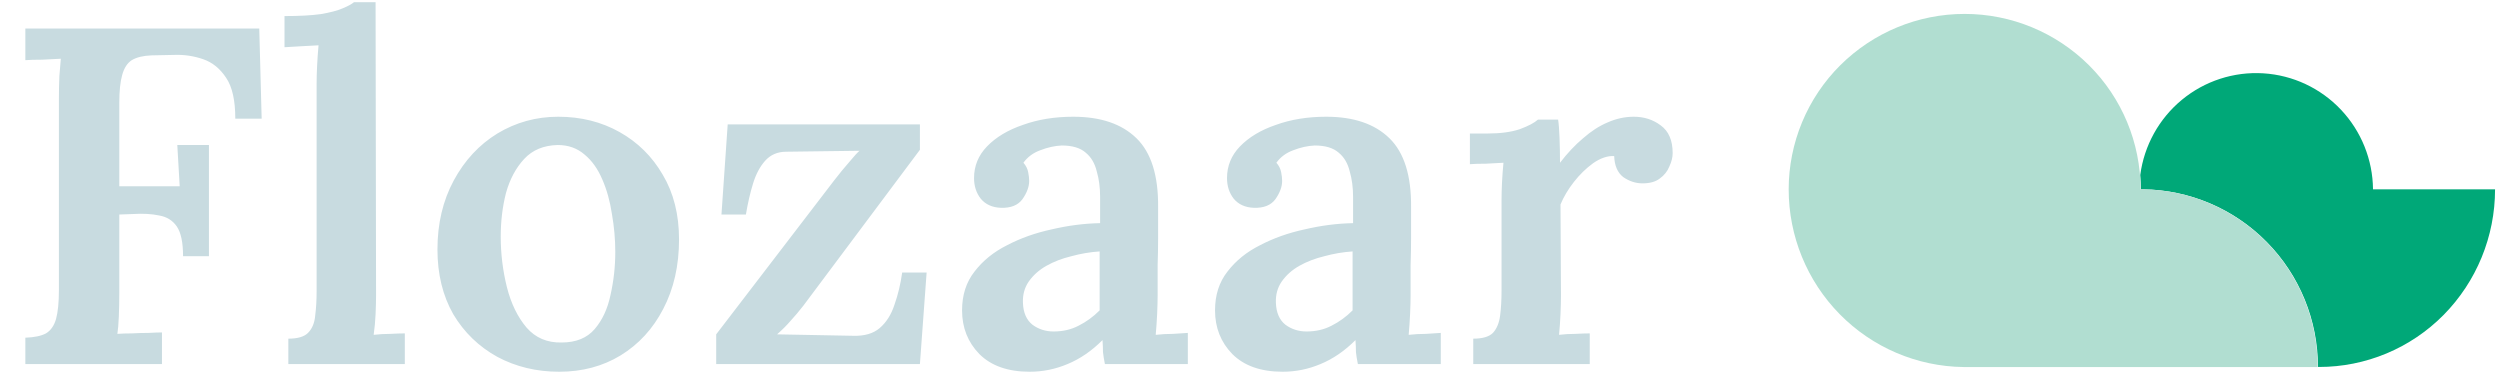 <svg width="361" height="54" viewBox="0 0 361 54" fill="none" xmlns="http://www.w3.org/2000/svg">
<path d="M3.661 52.571V48.764C4.953 48.718 5.945 48.511 6.637 48.142C7.329 47.726 7.814 47.034 8.091 46.065C8.368 45.05 8.506 43.666 8.506 41.912V14.295C8.506 13.142 8.529 12.034 8.575 10.973C8.668 9.911 8.737 9.081 8.783 8.481C7.998 8.527 7.099 8.573 6.084 8.619C5.068 8.619 4.261 8.642 3.661 8.689V4.12H37.438L37.784 17.133H33.977C33.977 14.503 33.539 12.542 32.662 11.25C31.786 9.911 30.678 9.012 29.34 8.55C28.002 8.089 26.641 7.881 25.256 7.927L21.865 7.996C20.665 8.043 19.719 8.273 19.027 8.689C18.381 9.104 17.919 9.819 17.642 10.834C17.366 11.803 17.227 13.142 17.227 14.849V26.892H25.948L25.602 20.94H30.171V36.998H26.433C26.433 35.014 26.133 33.583 25.533 32.706C24.933 31.83 24.08 31.299 22.972 31.114C21.911 30.884 20.642 30.815 19.165 30.907L17.227 30.976V42.258C17.227 43.504 17.204 44.658 17.158 45.719C17.112 46.78 17.043 47.611 16.95 48.211C17.55 48.165 18.242 48.142 19.027 48.142C19.857 48.096 20.665 48.072 21.449 48.072C22.28 48.026 22.926 48.003 23.387 48.003V52.571H3.661ZM41.637 48.903C42.975 48.903 43.921 48.626 44.474 48.072C45.074 47.472 45.42 46.642 45.513 45.581C45.651 44.519 45.72 43.32 45.72 41.981V12.08C45.72 11.296 45.743 10.442 45.789 9.519C45.836 8.55 45.905 7.558 45.997 6.543C45.213 6.589 44.359 6.635 43.436 6.681C42.513 6.728 41.729 6.774 41.083 6.82V2.321C43.206 2.321 44.936 2.228 46.274 2.044C47.658 1.813 48.72 1.536 49.458 1.213C50.242 0.89 50.796 0.59 51.119 0.314H54.234L54.303 42.674C54.303 43.412 54.28 44.312 54.234 45.373C54.188 46.388 54.095 47.38 53.957 48.349C54.741 48.257 55.549 48.211 56.38 48.211C57.21 48.165 57.902 48.142 58.456 48.142V52.571H41.637V48.903ZM80.749 53.679C77.473 53.679 74.496 52.964 71.82 51.533C69.144 50.057 67.021 48.003 65.452 45.373C63.929 42.697 63.168 39.582 63.168 36.029C63.168 32.291 63.953 28.969 65.521 26.062C67.09 23.155 69.19 20.894 71.82 19.279C74.496 17.664 77.427 16.856 80.611 16.856C83.887 16.856 86.84 17.594 89.47 19.071C92.1 20.548 94.177 22.601 95.7 25.231C97.268 27.861 98.053 30.976 98.053 34.575C98.053 38.359 97.291 41.705 95.769 44.612C94.292 47.472 92.239 49.711 89.609 51.325C87.025 52.894 84.071 53.679 80.749 53.679ZM81.095 49.457C83.171 49.457 84.763 48.811 85.871 47.519C86.978 46.227 87.74 44.589 88.155 42.604C88.616 40.574 88.847 38.498 88.847 36.375C88.847 34.575 88.686 32.753 88.363 30.907C88.086 29.061 87.624 27.4 86.978 25.923C86.332 24.401 85.479 23.201 84.417 22.324C83.356 21.401 82.064 20.94 80.541 20.94C78.511 20.986 76.896 21.655 75.696 22.947C74.496 24.239 73.62 25.877 73.066 27.861C72.558 29.846 72.305 31.945 72.305 34.16C72.305 36.652 72.605 39.097 73.204 41.497C73.804 43.85 74.75 45.788 76.042 47.311C77.334 48.788 79.019 49.503 81.095 49.457ZM103.418 52.571V48.28L120.445 26.062C121.23 25.047 121.968 24.147 122.66 23.362C123.352 22.532 123.837 22.001 124.114 21.77L113.524 21.909C112.278 21.909 111.263 22.347 110.478 23.224C109.74 24.055 109.163 25.139 108.748 26.477C108.332 27.815 107.986 29.315 107.709 30.976H104.179L105.079 17.963H132.835V21.632L116.015 44.127C115.369 44.958 114.746 45.696 114.147 46.342C113.593 46.988 112.947 47.634 112.209 48.28L123.214 48.488C124.829 48.534 126.098 48.165 127.021 47.38C127.99 46.55 128.705 45.419 129.166 43.989C129.674 42.558 130.043 41.012 130.274 39.351H133.804L132.835 52.571H103.418ZM159.548 52.571C159.41 51.879 159.318 51.303 159.271 50.841C159.271 50.333 159.248 49.757 159.202 49.111C157.633 50.679 155.949 51.833 154.149 52.571C152.396 53.31 150.573 53.679 148.681 53.679C145.544 53.679 143.121 52.825 141.414 51.118C139.753 49.411 138.922 47.311 138.922 44.819C138.922 42.604 139.522 40.736 140.722 39.213C141.921 37.644 143.49 36.375 145.428 35.406C147.366 34.391 149.512 33.629 151.865 33.122C154.219 32.568 156.549 32.268 158.856 32.222V28.415C158.856 27.077 158.695 25.854 158.372 24.747C158.095 23.593 157.564 22.693 156.78 22.047C155.995 21.355 154.842 21.009 153.319 21.009C152.304 21.055 151.265 21.286 150.204 21.701C149.189 22.07 148.381 22.67 147.782 23.501C148.151 23.916 148.381 24.378 148.474 24.885C148.566 25.347 148.612 25.762 148.612 26.131C148.612 26.962 148.289 27.838 147.643 28.761C146.997 29.638 145.959 30.053 144.528 30.007C143.283 29.961 142.314 29.523 141.621 28.692C140.975 27.861 140.652 26.869 140.652 25.716C140.652 23.962 141.275 22.439 142.521 21.148C143.813 19.809 145.544 18.771 147.712 18.033C149.881 17.248 152.304 16.856 154.98 16.856C158.948 16.856 161.994 17.894 164.117 19.971C166.239 22.047 167.277 25.37 167.231 29.938C167.231 31.553 167.231 33.029 167.231 34.368C167.231 35.66 167.208 36.975 167.162 38.313C167.162 39.605 167.162 41.059 167.162 42.674C167.162 43.366 167.139 44.242 167.093 45.304C167.047 46.319 166.977 47.334 166.885 48.349C167.716 48.257 168.546 48.211 169.377 48.211C170.254 48.165 170.969 48.118 171.523 48.072V52.571H159.548ZM158.787 36.306C157.403 36.398 156.041 36.629 154.703 36.998C153.365 37.321 152.165 37.782 151.104 38.382C150.043 38.982 149.189 39.743 148.543 40.666C147.943 41.543 147.666 42.558 147.712 43.712C147.759 45.142 148.22 46.204 149.097 46.896C149.973 47.542 150.989 47.865 152.142 47.865C153.48 47.865 154.68 47.588 155.741 47.034C156.849 46.48 157.864 45.742 158.787 44.819C158.787 44.358 158.787 43.873 158.787 43.366C158.787 42.858 158.787 42.351 158.787 41.843C158.787 41.197 158.787 40.389 158.787 39.42C158.787 38.451 158.787 37.413 158.787 36.306ZM196.076 52.571C195.937 51.879 195.845 51.303 195.799 50.841C195.799 50.333 195.776 49.757 195.73 49.111C194.161 50.679 192.477 51.833 190.677 52.571C188.924 53.31 187.101 53.679 185.209 53.679C182.071 53.679 179.649 52.825 177.941 51.118C176.28 49.411 175.45 47.311 175.45 44.819C175.45 42.604 176.049 40.736 177.249 39.213C178.449 37.644 180.018 36.375 181.956 35.406C183.894 34.391 186.04 33.629 188.393 33.122C190.746 32.568 193.076 32.268 195.384 32.222V28.415C195.384 27.077 195.222 25.854 194.899 24.747C194.622 23.593 194.092 22.693 193.307 22.047C192.523 21.355 191.369 21.009 189.846 21.009C188.831 21.055 187.793 21.286 186.732 21.701C185.717 22.07 184.909 22.67 184.309 23.501C184.678 23.916 184.909 24.378 185.001 24.885C185.094 25.347 185.14 25.762 185.14 26.131C185.14 26.962 184.817 27.838 184.171 28.761C183.525 29.638 182.486 30.053 181.056 30.007C179.81 29.961 178.841 29.523 178.149 28.692C177.503 27.861 177.18 26.869 177.18 25.716C177.18 23.962 177.803 22.439 179.049 21.148C180.341 19.809 182.071 18.771 184.24 18.033C186.409 17.248 188.831 16.856 191.508 16.856C195.476 16.856 198.521 17.894 200.644 19.971C202.767 22.047 203.805 25.37 203.759 29.938C203.759 31.553 203.759 33.029 203.759 34.368C203.759 35.66 203.736 36.975 203.69 38.313C203.69 39.605 203.69 41.059 203.69 42.674C203.69 43.366 203.666 44.242 203.62 45.304C203.574 46.319 203.505 47.334 203.413 48.349C204.243 48.257 205.074 48.211 205.904 48.211C206.781 48.165 207.496 48.118 208.05 48.072V52.571H196.076ZM195.314 36.306C193.93 36.398 192.569 36.629 191.231 36.998C189.893 37.321 188.693 37.782 187.631 38.382C186.57 38.982 185.717 39.743 185.071 40.666C184.471 41.543 184.194 42.558 184.24 43.712C184.286 45.142 184.748 46.204 185.624 46.896C186.501 47.542 187.516 47.865 188.67 47.865C190.008 47.865 191.208 47.588 192.269 47.034C193.376 46.48 194.392 45.742 195.314 44.819C195.314 44.358 195.314 43.873 195.314 43.366C195.314 42.858 195.314 42.351 195.314 41.843C195.314 41.197 195.314 40.389 195.314 39.42C195.314 38.451 195.314 37.413 195.314 36.306ZM212.738 48.903C214.077 48.903 215.023 48.626 215.576 48.072C216.13 47.472 216.476 46.642 216.615 45.581C216.753 44.519 216.822 43.32 216.822 41.981V28.969C216.822 28.138 216.845 27.262 216.891 26.339C216.938 25.416 217.007 24.47 217.099 23.501C216.315 23.547 215.461 23.593 214.538 23.639C213.615 23.639 212.854 23.662 212.254 23.709V19.279H214.815C216.661 19.279 218.206 19.071 219.452 18.656C220.698 18.194 221.575 17.733 222.083 17.271H224.99C225.082 17.825 225.151 18.702 225.197 19.902C225.243 21.101 225.266 22.301 225.266 23.501C226.328 22.116 227.435 20.94 228.589 19.971C229.742 18.956 230.919 18.194 232.119 17.687C233.365 17.133 234.634 16.856 235.926 16.856C237.402 16.856 238.694 17.271 239.802 18.102C240.955 18.933 241.532 20.271 241.532 22.116C241.532 22.716 241.371 23.362 241.048 24.055C240.771 24.747 240.309 25.323 239.663 25.785C239.063 26.246 238.233 26.477 237.172 26.477C236.203 26.477 235.28 26.177 234.403 25.577C233.572 24.931 233.134 23.916 233.088 22.532C232.119 22.486 231.104 22.832 230.042 23.57C229.027 24.308 228.104 25.208 227.274 26.269C226.443 27.331 225.797 28.415 225.336 29.523L225.405 42.674C225.405 43.412 225.382 44.312 225.336 45.373C225.29 46.388 225.22 47.38 225.128 48.349C225.866 48.257 226.651 48.211 227.481 48.211C228.312 48.165 229.004 48.142 229.558 48.142V52.571H212.738V48.903Z" fill="#C8DBE0"/>
<g clip-path="url(#clip0_759_7352)">
<path d="M342.663 27.336C342.623 23.051 340.966 18.94 338.026 15.832C335.086 12.724 331.082 10.85 326.82 10.587C322.558 10.324 318.355 11.693 315.059 14.416C311.762 17.14 309.616 21.016 309.054 25.264C309.11 25.95 309.145 26.645 309.145 27.336H309.472C316.196 27.42 322.616 30.159 327.341 34.961C332.067 39.763 334.716 46.241 334.716 52.99H334.879C338.218 52.99 341.524 52.327 344.607 51.04C347.69 49.752 350.489 47.866 352.843 45.489C357.613 40.663 360.289 34.139 360.286 27.341L342.663 27.336Z" fill="#00A878"/>
<path d="M334.67 53H283.529C276.804 52.916 270.382 50.175 265.656 45.371C260.931 40.567 258.282 34.087 258.286 27.336C258.289 24.006 258.948 20.71 260.226 17.637C261.503 14.563 263.373 11.774 265.728 9.429C270.508 4.676 276.964 2.01 283.693 2.01C290.421 2.01 296.877 4.676 301.657 9.429C304.012 11.774 305.882 14.563 307.16 17.637C308.437 20.71 309.096 24.006 309.1 27.336H309.426C316.151 27.42 322.572 30.16 327.297 34.963C332.023 39.766 334.672 46.245 334.67 52.995V53Z" fill="#B1DED1"/>
</g>
<defs>
<clipPath id="clip0_759_7352">
<rect width="102" height="51" fill="white" transform="translate(258.286 2)"/>
</clipPath>
</defs>
</svg>
